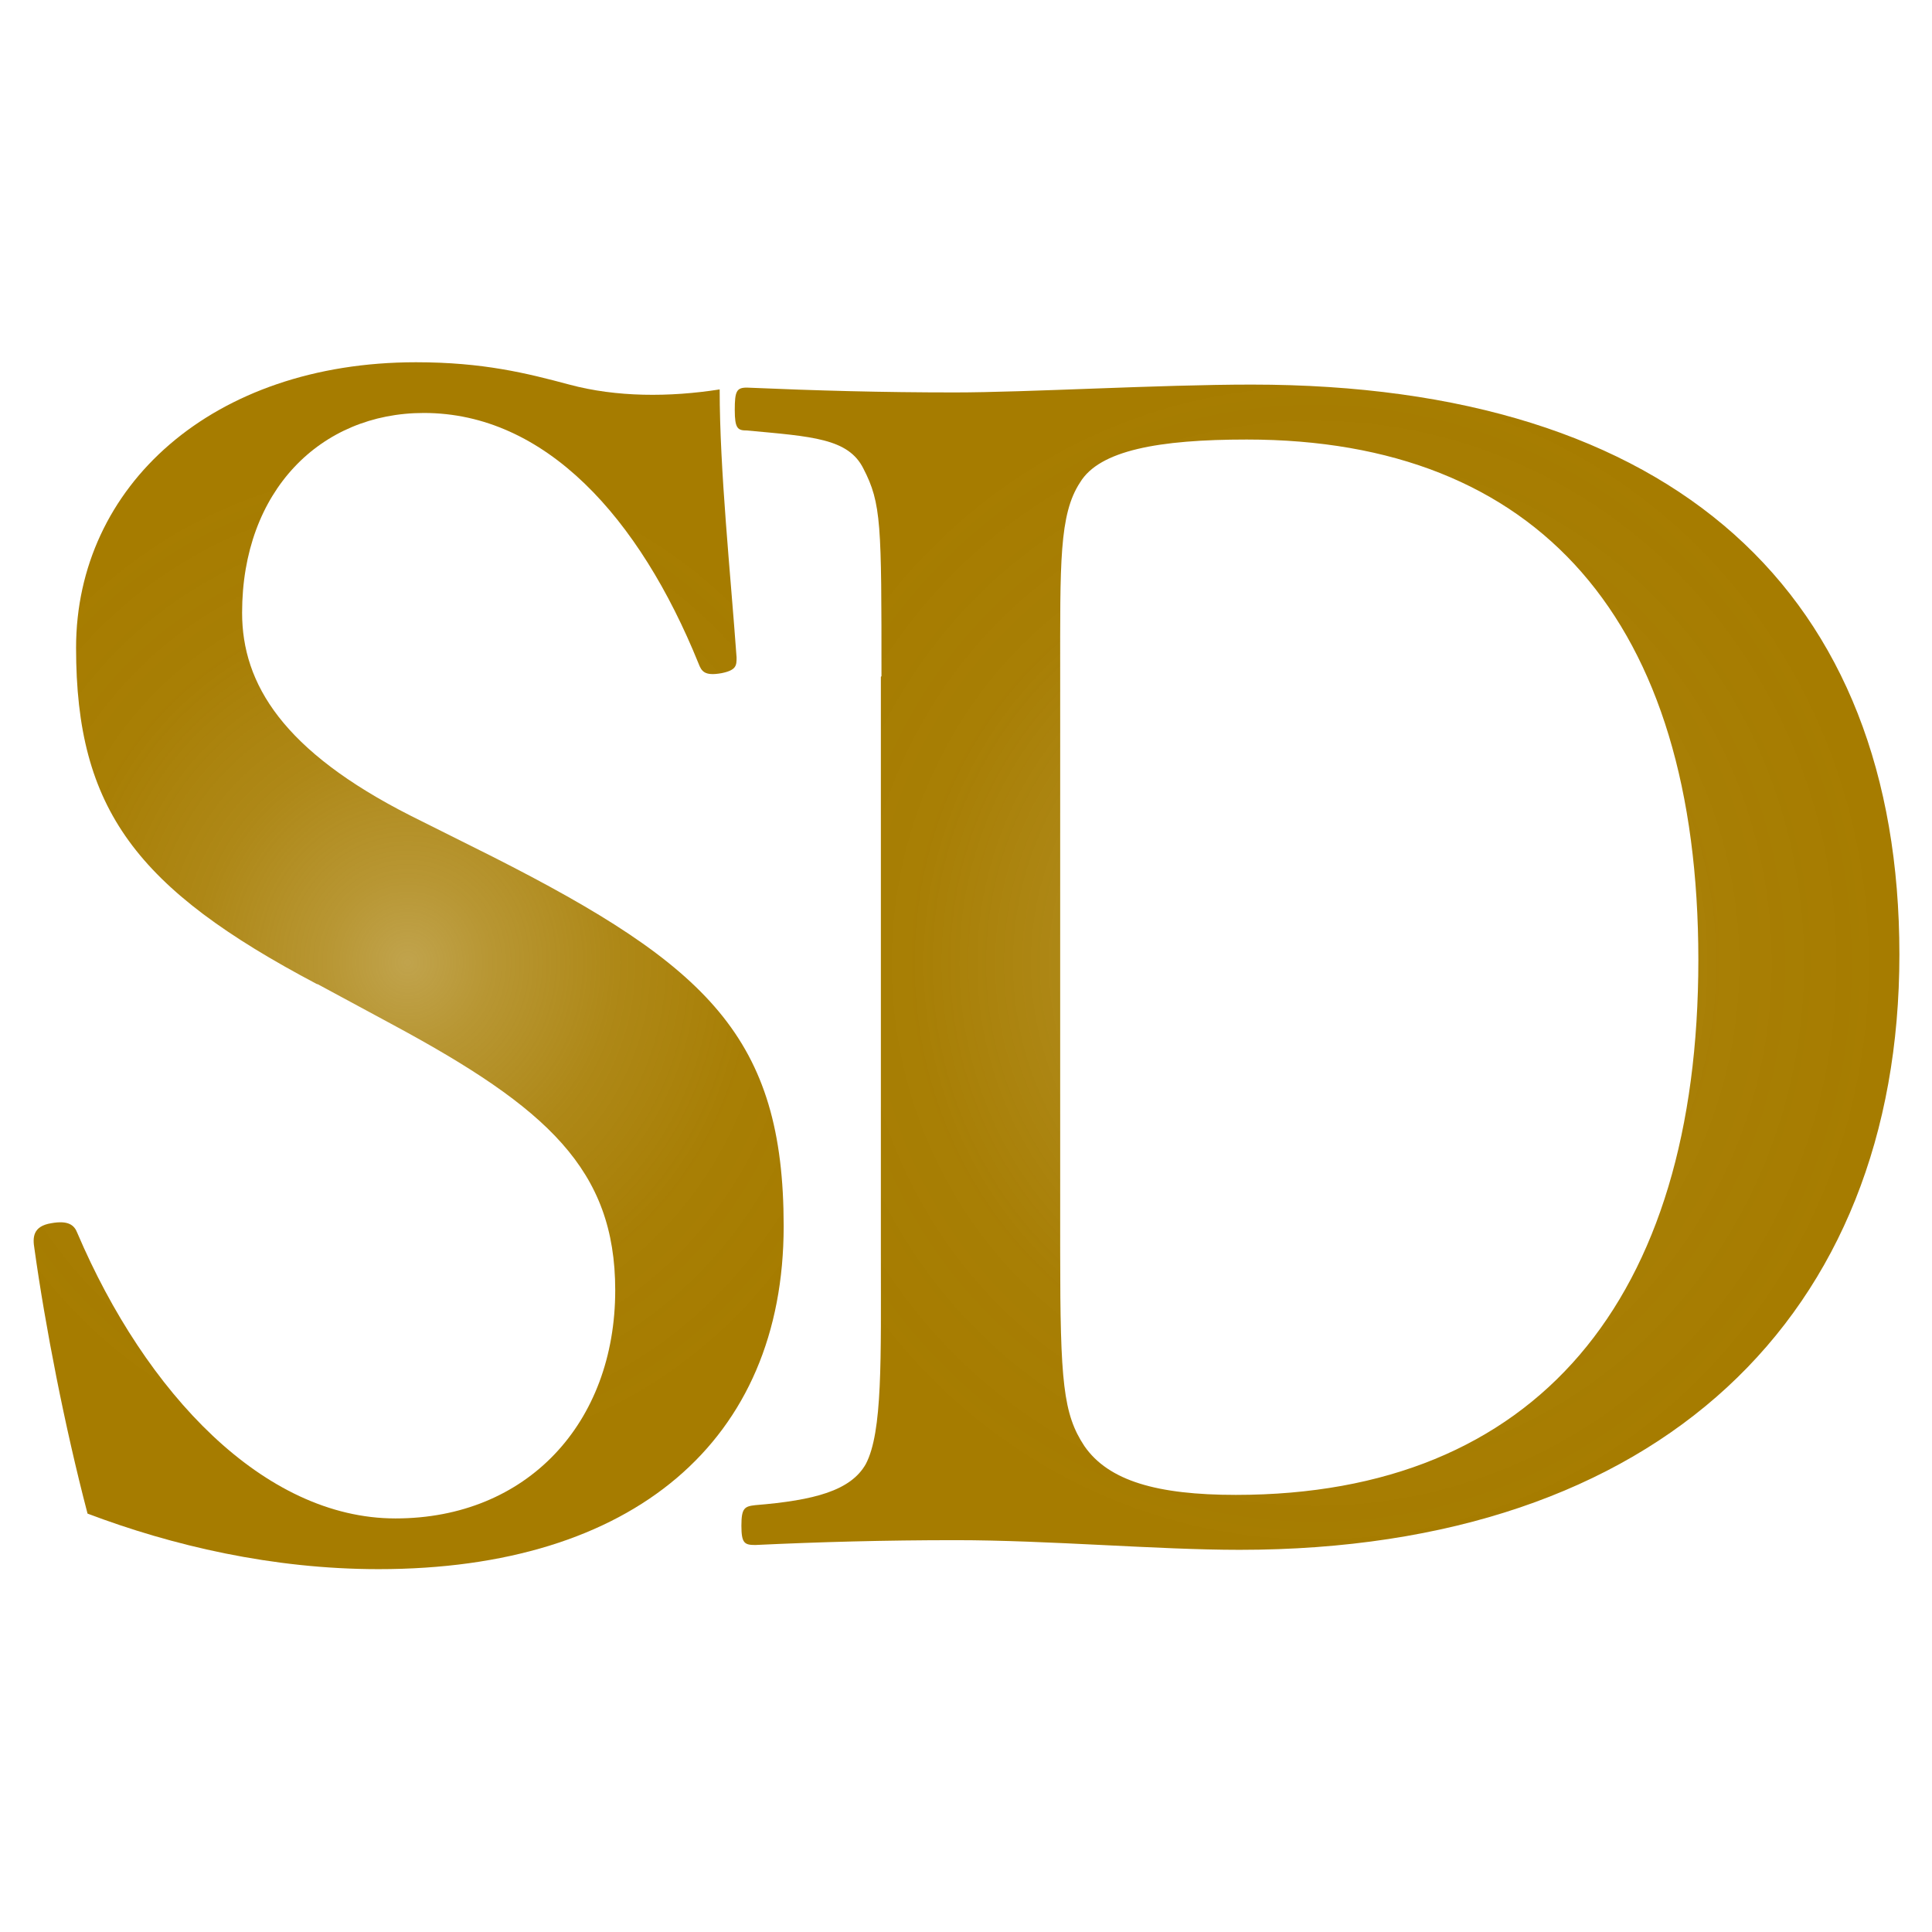 <?xml version="1.0" encoding="UTF-8"?>
<svg xmlns="http://www.w3.org/2000/svg" xmlns:xlink="http://www.w3.org/1999/xlink" id="_レイヤー_1" width="32" height="32" viewBox="0 0 32 32">
  <defs>
    <style>.cls-1{fill:url(#_名称未設定グラデーション_18-2);}.cls-2{fill:url(#_名称未設定グラデーション_18);}</style>
    <radialGradient id="_名称未設定グラデーション_18" cx="13.27" cy="17.73" fx="13.27" fy="17.73" r="11.34" gradientTransform="translate(-2.67 2.82) scale(.71 .74)" gradientUnits="userSpaceOnUse">
      <stop offset="0" stop-color="#a67c00" stop-opacity=".7"></stop>
      <stop offset=".17" stop-color="#a67c00" stop-opacity=".8"></stop>
      <stop offset=".43" stop-color="#a67c00" stop-opacity=".91"></stop>
      <stop offset=".71" stop-color="#a67c00" stop-opacity=".98"></stop>
      <stop offset="1" stop-color="#a67c00"></stop>
    </radialGradient>
    <radialGradient id="_名称未設定グラデーション_18-2" cx="34.45" cy="17.75" fx="34.45" fy="17.75" r="13.28" xlink:href="#_名称未設定グラデーション_18"></radialGradient>
  </defs>
  <path class="cls-2" d="m5.25,16.3c-2.99-1.58-3.99-2.89-3.99-5.57s2.26-4.73,5.63-4.73c1.11,0,1.83.18,2.54.37.78.21,1.66.21,2.49.08,0,1.34.18,3.05.28,4.44,0,.13,0,.21-.25.26-.28.05-.33-.03-.38-.16-.98-2.42-2.54-4.15-4.55-4.15-1.71,0-3.01,1.29-3.01,3.31,0,1.18.68,2.29,2.79,3.36l1.36.68c3.57,1.81,4.82,3,4.82,6.12,0,3.55-2.49,5.68-6.71,5.68-1.76,0-3.42-.39-4.82-.92-.38-1.45-.7-3.1-.88-4.39-.03-.18-.03-.37.28-.42.28-.05.38.03.43.16,1.13,2.65,3.09,4.73,5.27,4.73s3.64-1.58,3.64-3.78c0-2-1.13-3.02-3.67-4.39l-1.26-.68Z"></path>
  <path class="cls-1" d="m14.6,11.2c0-2.52,0-2.86-.3-3.44-.25-.5-.85-.53-1.93-.63-.15,0-.2-.03-.2-.34s.03-.37.2-.37c1.16.05,2.24.08,3.44.08s3.39-.13,4.92-.13c7.01,0,10.73,3.47,10.73,9.44s-3.97,9.86-10.93,9.86c-1.36,0-3.16-.16-4.7-.16-1.18,0-2.26.03-3.32.08-.18,0-.23-.03-.23-.32s.05-.32.23-.34c.98-.08,1.58-.24,1.83-.68.28-.53.25-1.73.25-3.5v-9.54Zm2.96,9.54c0,2.15.05,2.68.4,3.21.4.58,1.21.81,2.51.81,4.97,0,7.66-3.23,7.66-8.86s-2.66-8.62-7.48-8.62c-1.46,0-2.44.18-2.76.71-.35.53-.33,1.34-.33,3.21v9.54Z"></path>
</svg>
